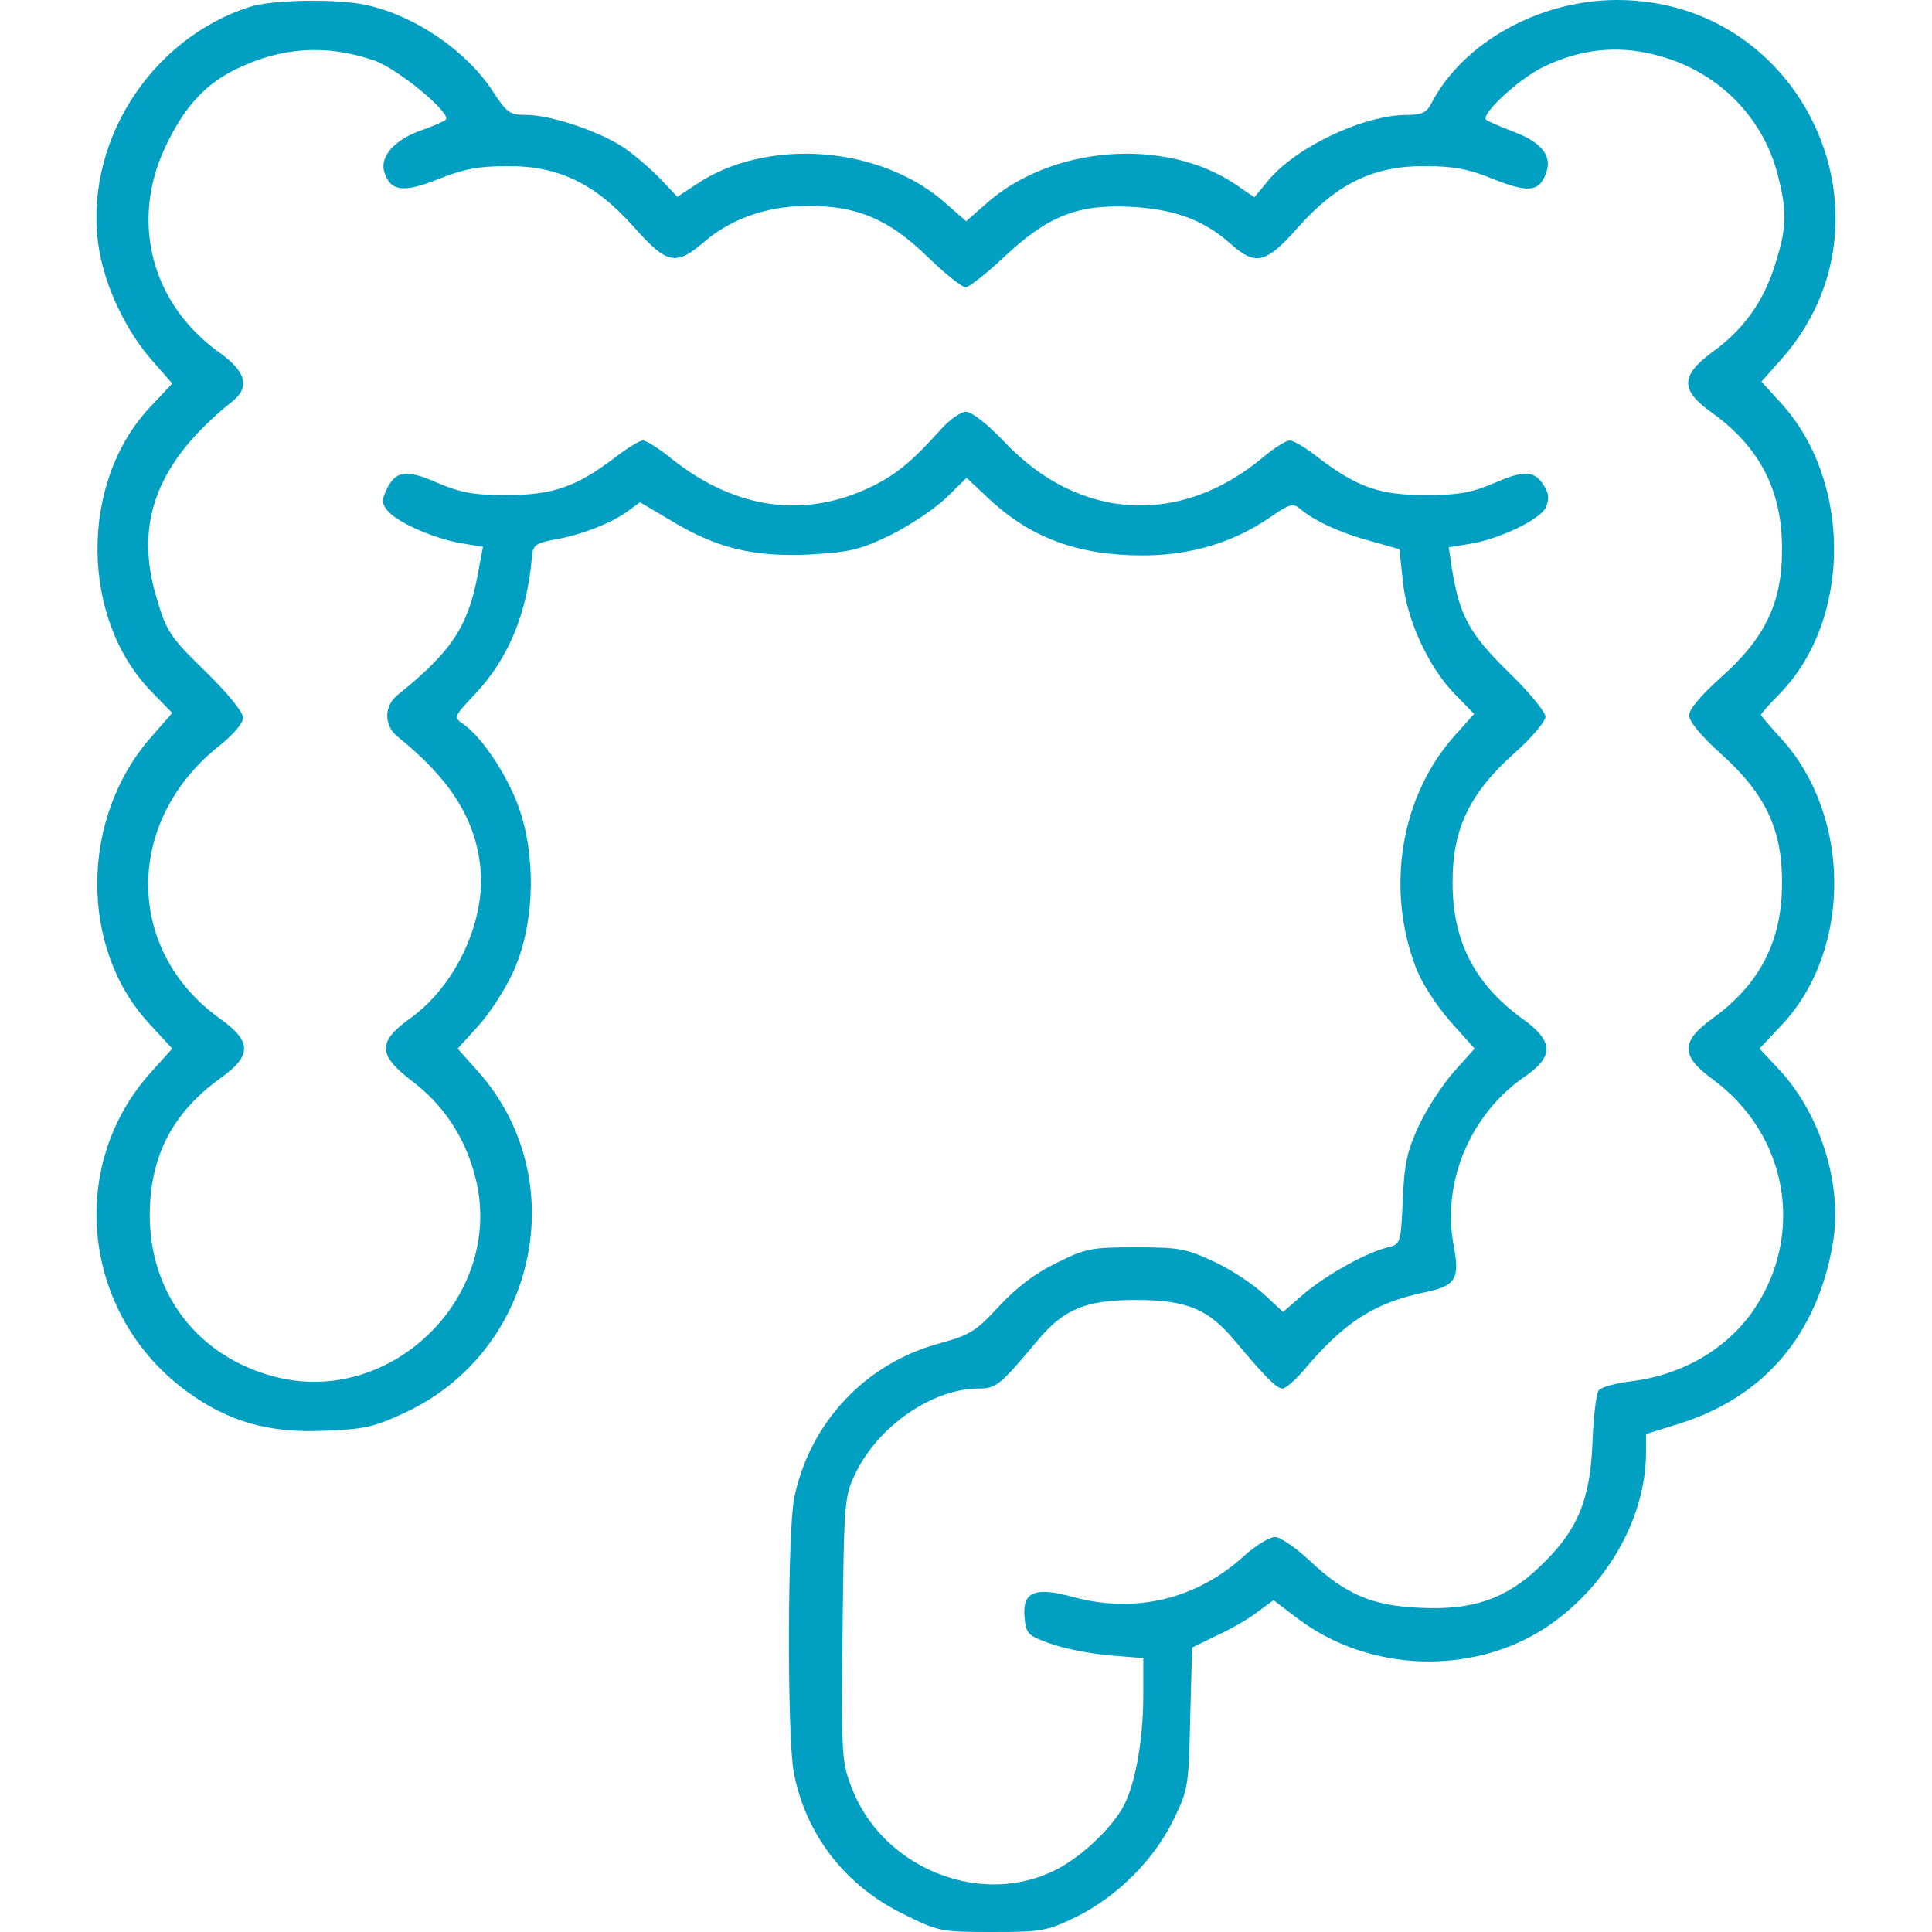 <?xml version="1.0" encoding="UTF-8" standalone="no"?> <svg xmlns="http://www.w3.org/2000/svg" xmlns:xlink="http://www.w3.org/1999/xlink" xmlns:serif="http://www.serif.com/" width="100%" height="100%" viewBox="0 0 300 300" version="1.1" xml:space="preserve" style="fill-rule:evenodd;clip-rule:evenodd;stroke-linejoin:round;stroke-miterlimit:2;"><g><path d="M38.867,1.041c-15.687,4.981 -26.096,21.561 -23.494,37.621c0.966,5.948 4.238,12.788 8.253,17.323l3.122,3.569l-3.494,3.717c-11.004,11.748 -10.781,33.012 0.446,44.313l3.048,3.122l-3.122,3.569c-11.227,12.565 -11.376,33.011 -0.372,44.758l3.494,3.792l-3.345,3.718c-13.16,14.647 -10.558,37.621 5.501,49.442c6.469,4.758 12.863,6.617 21.711,6.171c6.022,-0.223 7.583,-0.595 12.49,-2.899c20.372,-9.666 25.948,-36.283 11.078,-52.937l-3.122,-3.495l3.122,-3.42c1.71,-1.859 4.164,-5.576 5.428,-8.327c3.197,-6.766 3.717,-16.729 1.338,-24.535c-1.561,-5.205 -5.799,-11.822 -8.922,-14.052c-1.636,-1.116 -1.636,-1.116 1.71,-4.684c5.205,-5.502 8.104,-12.565 8.848,-21.19c0.148,-1.933 0.52,-2.23 3.122,-2.751c4.164,-0.669 8.997,-2.528 11.525,-4.312l2.156,-1.561l4.907,2.899c6.989,4.238 12.788,5.651 21.561,5.205c6.246,-0.372 7.732,-0.744 12.491,-3.049c2.974,-1.487 6.766,-4.015 8.55,-5.725l3.197,-3.122l3.569,3.345c6.468,6.023 13.829,8.699 23.792,8.699c7.435,0 14.052,-2.007 19.702,-5.873c3.123,-2.156 3.643,-2.305 4.759,-1.339c2.081,1.785 6.171,3.718 10.929,4.982l4.461,1.264l0.52,4.907c0.595,6.022 3.941,13.308 8.03,17.546l3.048,3.123l-3.122,3.494c-8.253,9.294 -10.632,23.569 -5.948,35.837c0.892,2.379 3.197,5.948 5.353,8.401l3.792,4.238l-3.197,3.569c-1.71,1.933 -4.164,5.651 -5.428,8.327c-1.858,4.015 -2.305,5.948 -2.528,11.673c-0.297,6.617 -0.371,6.84 -2.304,7.286c-3.346,0.818 -9.22,4.09 -12.863,7.063l-3.42,2.974l-2.9,-2.676c-1.561,-1.487 -4.981,-3.792 -7.658,-5.056c-4.461,-2.082 -5.427,-2.305 -12.267,-2.305c-6.915,0 -7.807,0.149 -12.417,2.454c-3.345,1.636 -6.245,3.866 -8.922,6.766c-3.494,3.791 -4.46,4.386 -8.996,5.65c-11.598,3.049 -20.297,12.268 -22.751,24.015c-1.041,4.981 -1.115,37.175 -0.074,42.602c1.784,9.591 7.955,17.621 16.952,22.008c5.501,2.751 5.873,2.825 13.903,2.825c7.732,0 8.476,-0.149 13.085,-2.379c6.246,-3.123 11.971,-8.773 15.019,-15.019c2.305,-4.758 2.379,-5.279 2.602,-15.836l0.298,-10.93l3.791,-1.858c2.157,-0.967 4.982,-2.603 6.32,-3.643l2.528,-1.859l3.718,2.825c11.003,8.327 26.914,8.922 38.364,1.561c9.442,-6.171 15.688,-16.877 15.762,-27.211l-0,-2.974l5.279,-1.636c13.085,-4.164 21.264,-13.755 23.717,-27.881c1.562,-8.996 -1.784,-19.926 -8.178,-26.915l-3.197,-3.42l3.494,-3.717c10.93,-11.673 10.781,-32.565 -0.223,-44.536c-1.71,-1.858 -3.048,-3.42 -3.048,-3.568c-0,-0.149 1.338,-1.71 3.048,-3.42c11.078,-11.525 11.078,-33.012 0,-45.056l-2.974,-3.271l3.048,-3.421c19.183,-21.561 3.644,-55.836 -25.427,-55.836c-12.119,0 -24.015,6.617 -28.922,16.134c-0.669,1.338 -1.487,1.71 -3.717,1.71c-6.766,-0 -17.25,4.981 -21.562,10.186l-2.156,2.602l-2.825,-1.933c-11.004,-7.509 -28.848,-6.097 -38.959,3.048l-2.974,2.602l-2.974,-2.602c-10.037,-9.145 -28.03,-10.557 -39.034,-3.048l-2.825,1.859l-2.9,-3.049c-1.635,-1.635 -4.238,-3.866 -5.799,-4.832c-3.866,-2.454 -11.152,-4.833 -14.721,-4.833c-2.602,-0 -3.048,-0.298 -5.279,-3.718c-4.015,-6.171 -11.896,-11.598 -19.405,-13.308c-4.535,-1.041 -14.573,-0.892 -18.216,0.223Zm19.182,8.327c3.718,1.264 12.194,8.327 11.153,9.219c-0.298,0.298 -2.231,1.116 -4.164,1.785c-3.94,1.487 -6.096,4.015 -5.353,6.394c0.967,2.974 2.974,3.197 8.402,1.041c3.866,-1.562 6.245,-2.008 10.632,-2.008c7.955,-0.074 13.68,2.677 19.702,9.443c5.13,5.799 6.543,6.096 10.93,2.304c4.237,-3.643 9.888,-5.576 16.133,-5.576c7.658,0 12.565,2.082 18.513,7.881c2.677,2.603 5.354,4.759 5.948,4.759c0.521,-0 3.272,-2.156 6.023,-4.759c6.765,-6.319 11.375,-8.178 19.702,-7.732c6.692,0.372 11.227,2.007 15.391,5.725c3.94,3.494 5.501,3.123 10.557,-2.602c6.023,-6.766 11.747,-9.517 19.703,-9.443c4.386,0 6.766,0.446 10.557,2.008c5.428,2.156 7.138,2.007 8.179,-0.893c1.041,-2.676 -0.669,-4.832 -5.056,-6.468c-1.933,-0.743 -3.866,-1.561 -4.238,-1.859c-0.892,-0.817 5.056,-6.319 8.848,-8.178c5.65,-2.751 11.375,-3.42 17.249,-1.933c9.517,2.305 16.803,9.368 19.182,18.662c1.487,5.799 1.413,8.178 -0.372,13.829c-1.784,5.799 -4.832,10.111 -9.739,13.68c-5.056,3.717 -5.056,5.948 -0,9.517c7.286,5.278 10.78,11.97 10.78,20.966c0.075,8.327 -2.602,13.978 -9.517,20.074c-3.048,2.751 -4.907,4.908 -4.907,5.874c0,0.967 1.859,3.197 4.907,5.948c6.915,6.171 9.592,11.822 9.517,20.149c0,8.996 -3.494,15.687 -10.78,20.966c-4.982,3.569 -4.982,5.8 -0,9.443c11.672,8.55 14.423,24.089 6.319,35.91c-4.163,6.023 -11.078,10.038 -19.033,11.004c-2.379,0.298 -4.61,0.892 -4.982,1.413c-0.371,0.446 -0.818,4.163 -0.966,8.253c-0.372,8.922 -2.379,13.606 -8.179,19.107c-5.204,4.982 -10.334,6.766 -18.438,6.394c-7.584,-0.297 -11.748,-2.081 -17.398,-7.435c-2.082,-1.933 -4.461,-3.568 -5.279,-3.568c-0.818,-0 -3.048,1.338 -4.833,2.974c-7.36,6.691 -16.803,8.922 -26.319,6.394c-6.171,-1.71 -8.104,-0.892 -7.733,3.122c0.223,2.528 0.521,2.826 3.867,4.015c1.933,0.744 6.022,1.562 9.07,1.859l5.502,0.446l0,5.725c0,6.915 -1.19,13.532 -2.974,17.1c-2.007,3.792 -7.212,8.625 -11.524,10.484c-11.599,5.204 -26.32,-1.116 -30.855,-13.383c-1.487,-3.792 -1.561,-5.353 -1.338,-24.536c0.223,-20.074 0.297,-20.594 2.081,-24.237c3.569,-7.287 11.971,-13.012 19.034,-13.012c2.751,0 3.346,-0.52 9.145,-7.435c4.089,-4.907 7.435,-6.319 15.316,-6.319c7.881,-0 11.227,1.412 15.316,6.319c4.684,5.577 6.468,7.435 7.435,7.435c0.446,0 1.933,-1.264 3.197,-2.751c6.319,-7.509 11.003,-10.557 18.884,-12.193c4.759,-0.966 5.428,-2.082 4.536,-6.989c-2.008,-9.963 2.453,-20.594 10.929,-26.468c4.684,-3.197 4.535,-5.576 -0.372,-9.071c-7.286,-5.279 -10.78,-11.97 -10.78,-20.966c-0.075,-8.327 2.602,-13.978 9.516,-20.149c2.677,-2.379 4.908,-4.981 4.908,-5.725c-0,-0.743 -2.603,-3.94 -5.874,-7.063c-6.022,-5.948 -7.509,-8.699 -8.699,-16.208l-0.446,-3.049l3.197,-0.52c4.387,-0.669 10.781,-3.643 11.822,-5.576c0.52,-1.115 0.594,-2.008 -0,-3.049c-1.487,-2.75 -3.049,-2.974 -7.807,-0.892c-3.643,1.562 -5.651,1.933 -10.781,1.933c-7.137,0 -10.557,-1.189 -16.58,-5.725c-1.933,-1.561 -3.94,-2.751 -4.535,-2.751c-0.595,0 -2.454,1.19 -4.238,2.677c-12.862,10.706 -28.55,9.74 -40.074,-2.453c-2.528,-2.677 -5.056,-4.684 -5.948,-4.684c-0.818,-0 -2.528,1.189 -3.866,2.676c-4.536,5.056 -6.915,6.989 -10.632,8.848c-10.409,5.13 -21.19,3.717 -31.153,-4.164c-2.007,-1.636 -4.015,-2.9 -4.535,-2.9c-0.521,0 -2.454,1.19 -4.387,2.677c-5.948,4.535 -9.665,5.799 -16.803,5.799c-5.13,0 -7.137,-0.371 -10.78,-1.933c-4.907,-2.156 -6.543,-1.858 -7.956,1.339c-0.669,1.412 -0.595,2.081 0.446,3.197c1.636,1.784 7.287,4.237 11.45,4.907l3.197,0.52l-0.52,2.677c-1.562,9.442 -3.941,13.234 -12.788,20.371c-2.082,1.71 -2.082,4.684 -0,6.394c8.029,6.469 11.97,12.491 12.862,20c1.041,8.253 -3.643,18.588 -10.781,23.718c-5.204,3.717 -5.13,5.725 0.223,9.814c4.907,3.718 8.253,8.773 9.815,14.944c4.684,18.216 -12.937,35.762 -31.227,30.93c-11.896,-3.123 -19.405,-12.937 -19.331,-25.279c0.074,-8.996 3.569,-15.688 10.855,-20.967c5.056,-3.568 5.056,-5.799 -0,-9.368c-14.796,-10.632 -14.796,-30.706 -0,-42.379c2.156,-1.71 3.643,-3.494 3.643,-4.312c0,-0.892 -2.453,-3.866 -5.874,-7.212c-5.427,-5.279 -6.022,-6.171 -7.509,-11.227c-3.643,-11.821 0,-21.338 11.747,-30.706c2.751,-2.231 2.082,-4.61 -2.081,-7.584c-10.484,-7.509 -13.829,-20.223 -8.402,-31.821c2.9,-6.171 6.097,-9.74 10.929,-12.119c7.138,-3.495 14.053,-3.941 21.487,-1.413Z" style="fill:#01a0c2;fill-rule:nonzero;"></path></g></svg> 